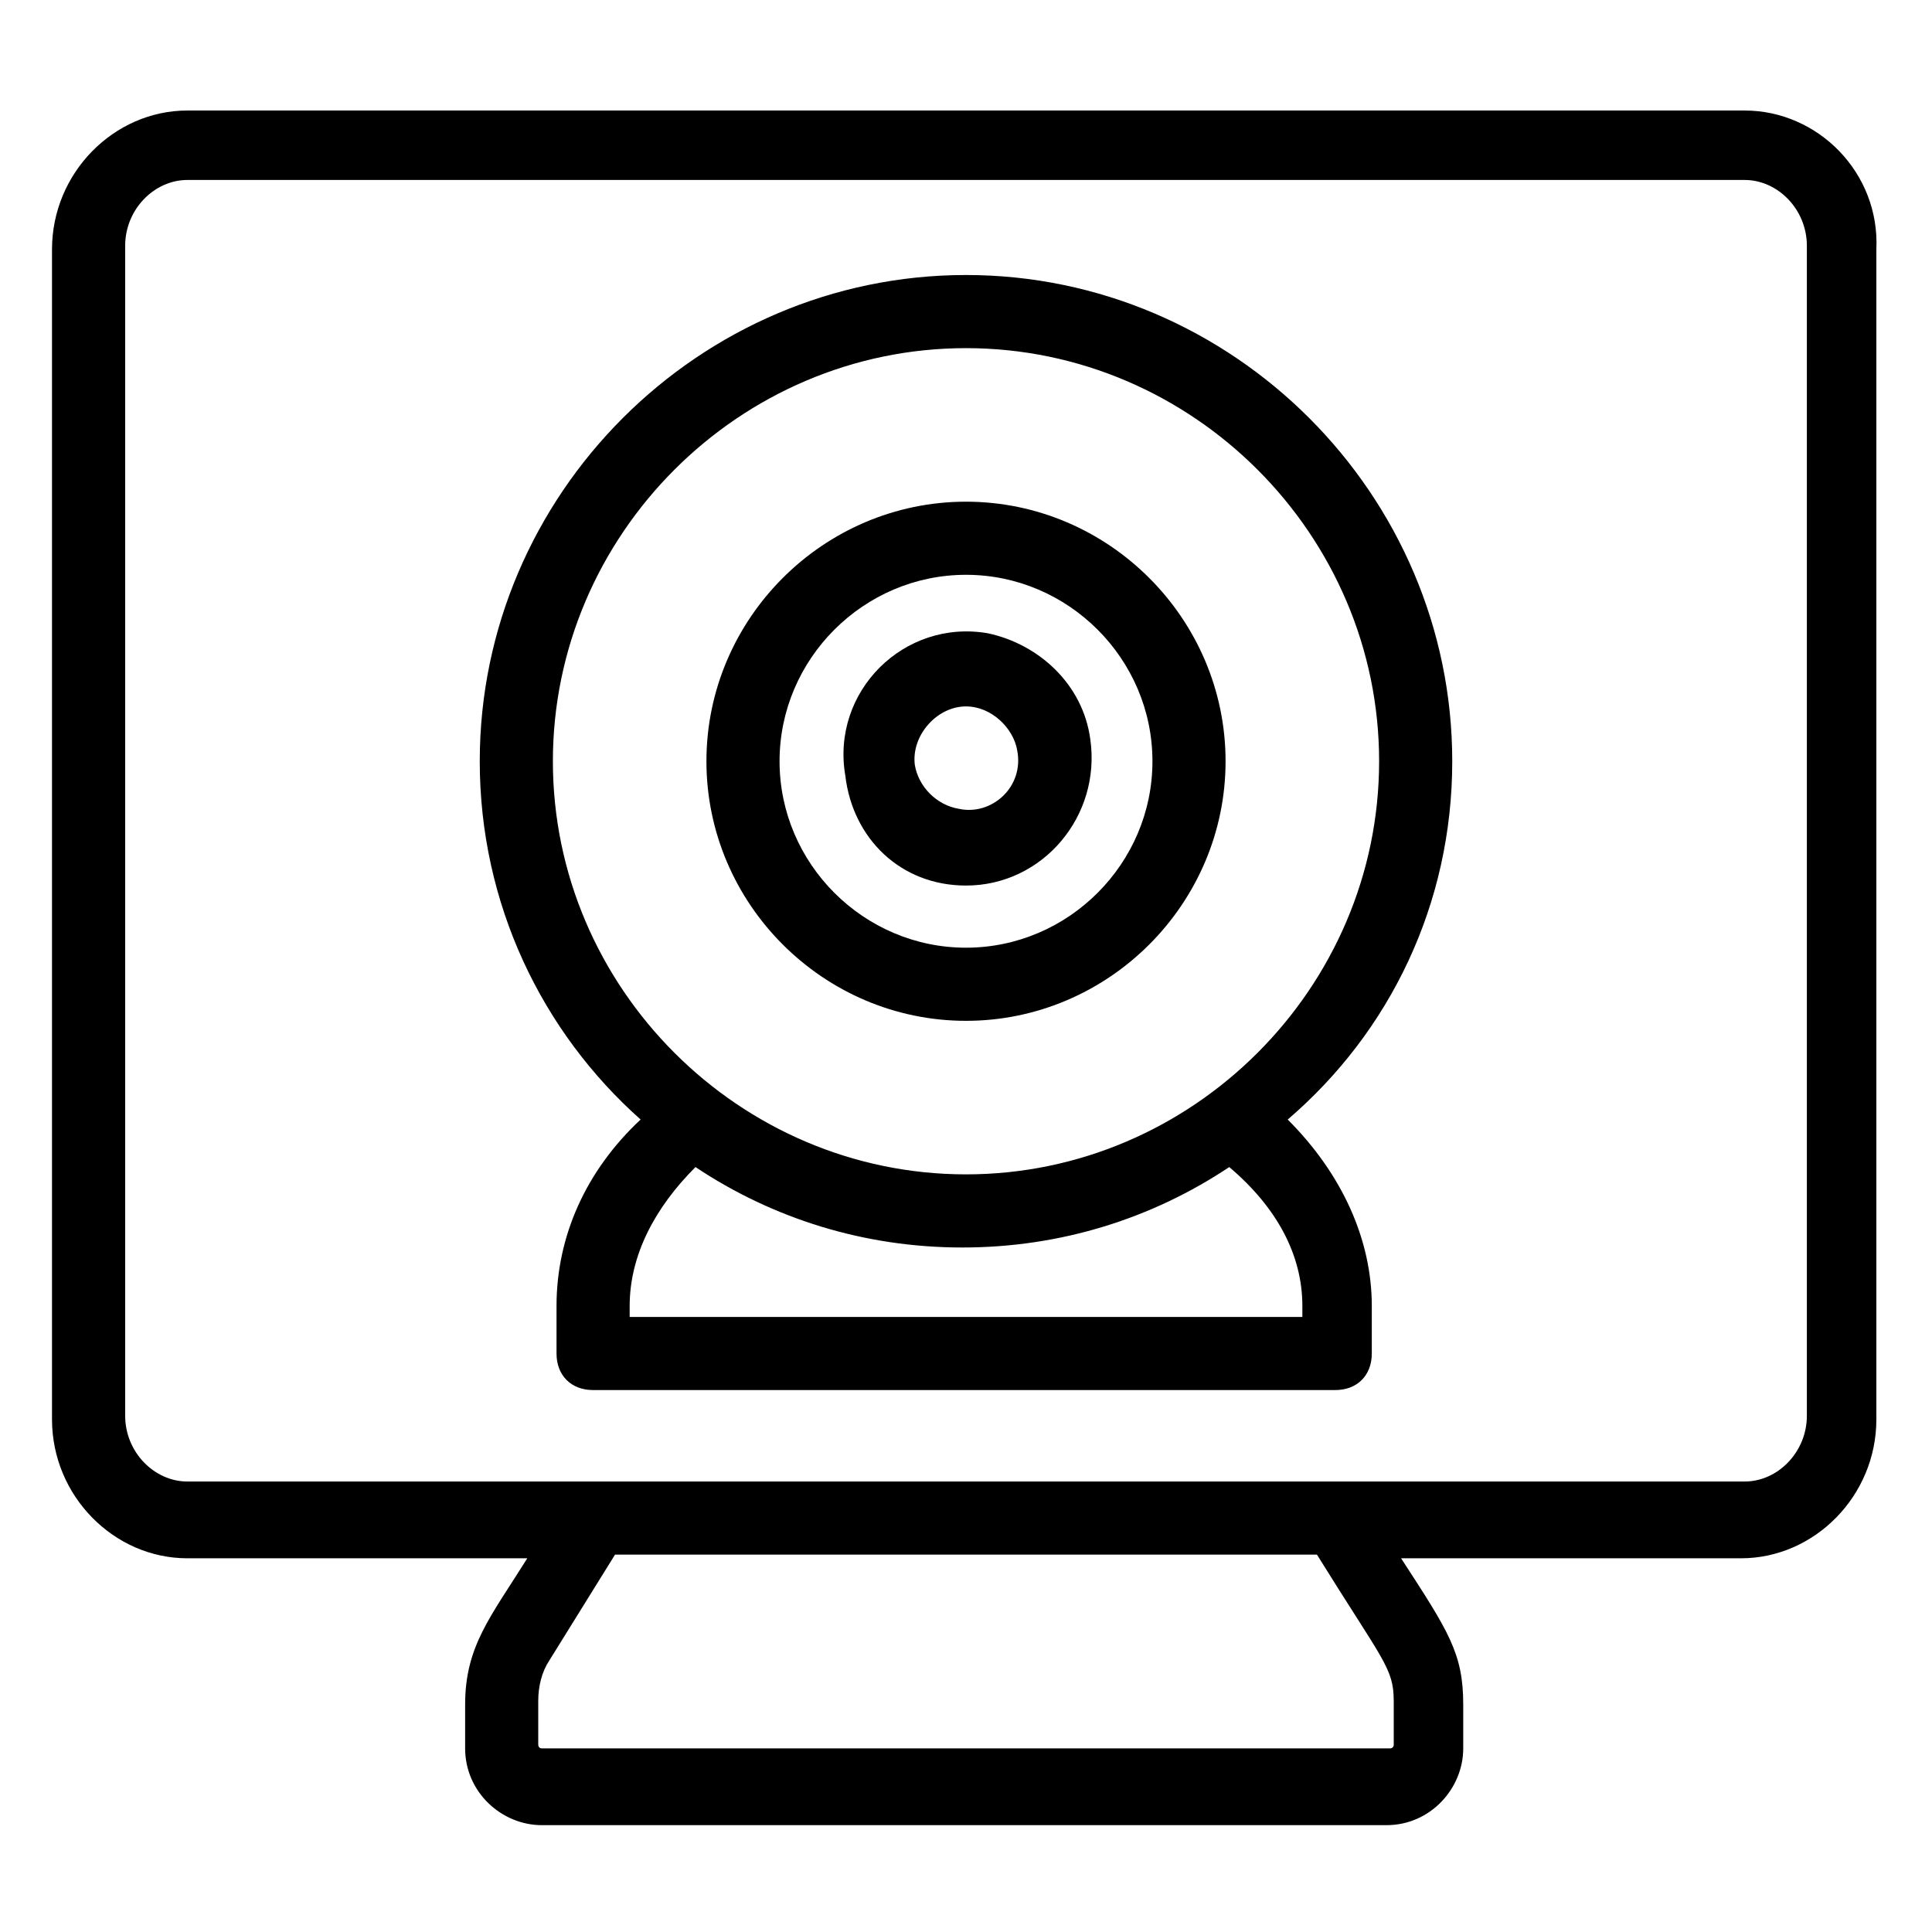 <?xml version="1.0" encoding="UTF-8"?>
<!-- Uploaded to: SVG Repo, www.svgrepo.com, Generator: SVG Repo Mixer Tools -->
<svg fill="#000000" width="800px" height="800px" version="1.1" viewBox="144 144 512 512" xmlns="http://www.w3.org/2000/svg">
 <g>
  <path d="m606.37 173.29h-412.74c-19.375 0-35.848 16.469-35.848 36.816v310.04c0 20.348 16.469 36.816 35.848 36.816h90.105c-9.688 15.5-16.469 23.254-16.469 38.754v11.625c0 11.625 9.688 20.348 20.348 20.348h223.81c11.625 0 20.348-9.688 20.348-20.348v-11.625c0-13.562-3.875-19.379-16.469-38.754h90.105c19.379 0 35.848-16.469 35.848-36.816v-310.04c0.961-20.348-15.512-36.816-34.887-36.816zm-93.012 421.46v11.625c0 0.969-0.969 0.969-0.969 0.969h-224.78c-0.969 0-0.969-0.969-0.969-0.969v-11.625c0-3.875 0.969-7.75 2.906-10.656l17.441-28.098h186.02c17.438 28.094 20.344 30.031 20.344 38.754zm109.48-75.574c0 9.688-7.75 17.441-16.469 17.441h-412.73c-8.719 0-16.469-7.75-16.469-17.441v-310.04c0-9.688 7.75-17.441 16.469-17.441h412.73c8.719 0 16.469 7.75 16.469 17.441z"/>
  <path d="m528.86 345.74c0-70.727-58.133-128.86-128.86-128.86s-128.86 58.133-128.86 128.86c0 37.785 16.469 71.695 42.629 94.949-14.531 13.562-22.285 31.004-22.285 49.41v12.594c0 5.812 3.875 9.688 9.688 9.688h196.68c5.812 0 9.688-3.875 9.688-9.688v-12.594c0-17.441-7.75-34.879-22.285-49.41 27.133-23.254 43.605-57.164 43.605-94.949zm-238.34 0c0-60.07 49.41-109.48 109.48-109.48 60.07 0 109.48 49.41 109.48 109.48 0.004 60.07-49.41 109.48-109.48 109.48-60.07 0-109.48-49.41-109.48-109.48zm198.62 144.36v2.906h-178.27v-2.906c0-13.562 6.781-26.16 17.441-36.816 20.348 13.562 44.566 21.316 70.727 21.316s50.383-7.75 70.727-21.316c12.594 10.66 19.375 23.254 19.375 36.816z"/>
  <path d="m400 414.53c37.785 0 68.789-31.004 68.789-68.789 0-37.785-31.004-68.789-68.789-68.789s-68.789 31.004-68.789 68.789c0 37.785 31 68.789 68.789 68.789zm0-118.2c27.129 0 49.41 22.285 49.41 49.41 0 27.129-22.285 49.41-49.41 49.41-27.129 0-49.41-22.285-49.41-49.41-0.004-27.125 22.281-49.41 49.41-49.41z"/>
  <path d="m400 378.68c20.348 0 35.848-18.41 32.941-38.754-1.938-14.531-13.562-25.191-27.129-28.098-22.285-3.875-41.66 15.5-37.785 37.785 1.938 16.473 14.531 29.066 31.973 29.066zm0-47.473c6.781 0 12.594 5.812 13.562 11.625 1.938 9.688-6.781 17.441-15.5 15.5-5.812-0.969-10.656-5.812-11.625-11.625-0.973-7.75 5.809-15.5 13.562-15.5z"/>
 </g>
</svg>